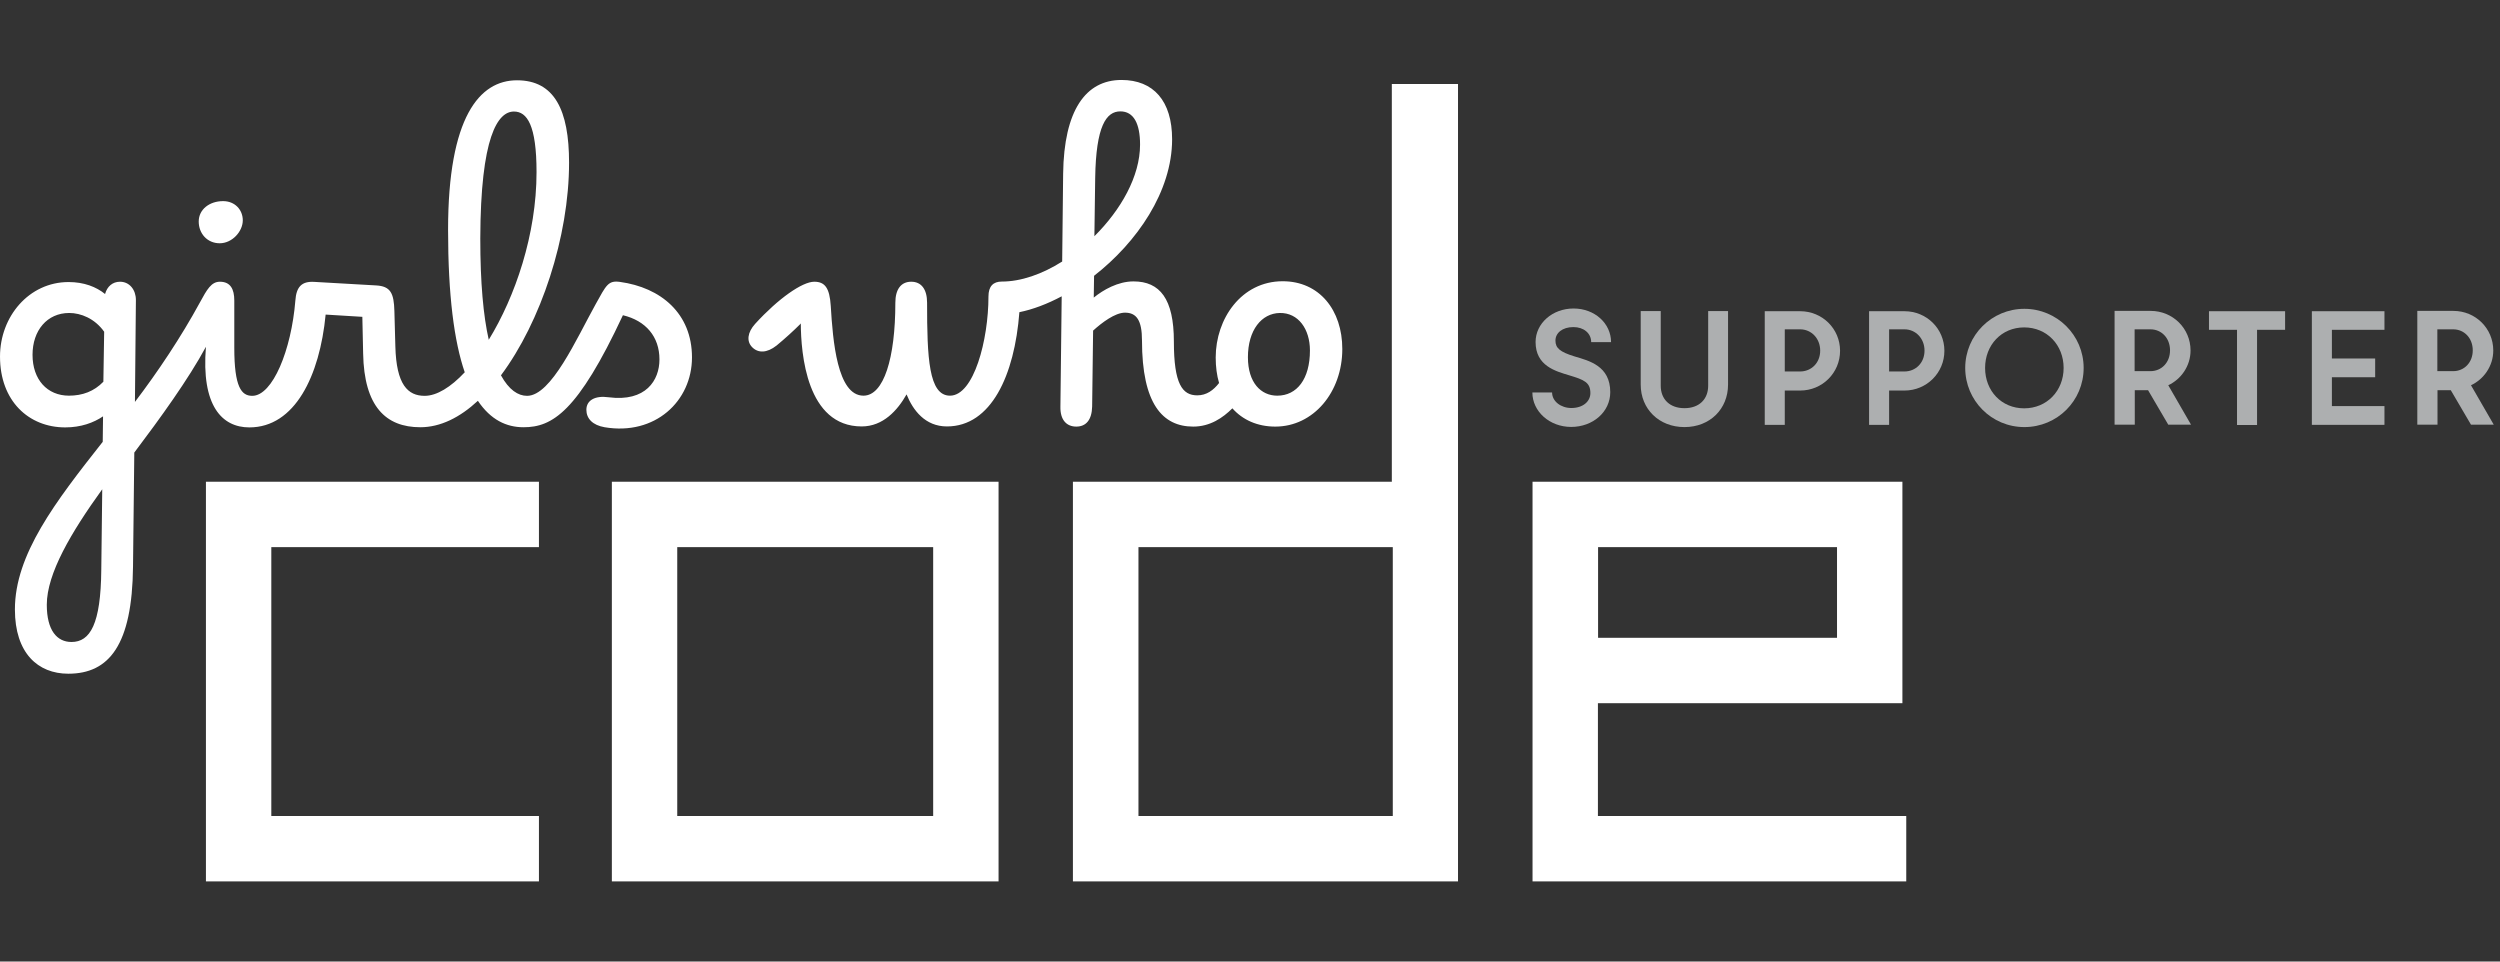 <?xml version="1.0" encoding="UTF-8"?><svg id="Layer_2" xmlns="http://www.w3.org/2000/svg" width="156" height="60" viewBox="0 0 156 60"><rect x="0" y="0" width="156" height="60" fill="#333333" stroke="none"/><g id="new_logo"><path d="M95.62,24.49h1.23c0,.56.56.97,1.2.97.74,0,1.19-.42,1.19-.93,0-.67-.39-.83-1.32-1.11-.86-.26-2.1-.59-2.1-2.08,0-1.16,1.05-2.09,2.37-2.09s2.34.93,2.34,2.1h-1.24c0-.56-.47-.94-1.11-.94-.69,0-1.12.37-1.12.84s.28.71,1.19.99c.91.27,2.23.59,2.23,2.23,0,1.24-1.09,2.17-2.44,2.17s-2.42-.97-2.42-2.15Z" fill="#adafb0" stroke-width="0"/><path d="M102.38,24v-4.59h1.25v4.66c0,.84.56,1.4,1.48,1.4s1.48-.56,1.48-1.4v-4.66s1.24,0,1.24,0v4.59c0,1.52-1.13,2.65-2.72,2.65s-2.73-1.13-2.73-2.65Z" fill="#adafb0" stroke-width="0"/><path d="M110.12,19.42h2.21c1.38,0,2.49,1.09,2.49,2.47s-1.11,2.48-2.49,2.48h-.96v2.14h-1.25v-7.09ZM112.33,23.18c.69,0,1.25-.53,1.25-1.3s-.56-1.33-1.25-1.33h-.96v2.63h.96Z" fill="#adafb0" stroke-width="0"/><path d="M116.63,19.42h2.21c1.38,0,2.49,1.09,2.49,2.47s-1.11,2.48-2.49,2.48h-.96v2.14h-1.25v-7.09ZM118.84,23.18c.69,0,1.25-.53,1.25-1.3s-.56-1.33-1.25-1.33h-.96v2.63h.96Z" fill="#adafb0" stroke-width="0"/><path d="M122.63,22.96c0-2.05,1.66-3.69,3.69-3.69s3.7,1.64,3.7,3.69-1.65,3.69-3.7,3.69-3.69-1.66-3.69-3.69ZM128.77,22.96c0-1.43-1.04-2.53-2.46-2.53s-2.44,1.1-2.44,2.53,1.02,2.52,2.44,2.52,2.46-1.1,2.46-2.52Z" fill="#adafb0" stroke-width="0"/><path d="M131.94,19.4h2.26c1.38,0,2.49,1.09,2.49,2.47,0,.98-.6,1.8-1.39,2.17l1.42,2.46h-1.42l-1.26-2.15h-.83v2.15h-1.26v-7.1ZM134.19,23.16c.68,0,1.22-.53,1.22-1.3s-.54-1.31-1.22-1.31h-.99v2.61h.99Z" fill="#adafb0" stroke-width="0"/><path d="M139.59,20.58h-1.75v-1.16h4.75v1.16h-1.75v5.94h-1.25v-5.94Z" fill="#adafb0" stroke-width="0"/><path d="M144.26,19.42h4.53v1.16h-3.28v1.79h2.7v1.17h-2.7v1.8h3.28v1.17h-4.53v-7.09Z" fill="#adafb0" stroke-width="0"/><path d="M150.83,19.4h2.26c1.38,0,2.49,1.09,2.49,2.47,0,.98-.6,1.8-1.39,2.17l1.42,2.46h-1.42l-1.26-2.15h-.83v2.15h-1.26v-7.1ZM153.08,23.16c.68,0,1.22-.53,1.22-1.3s-.54-1.31-1.22-1.31h-.99v2.61h.99Z" fill="#adafb0" stroke-width="0"/><path d="M99.71,50.92v-7.04h19v-13.82h-23.08v24.94h23.32v-4.08h-19.23ZM114.63,34.14v5.66h-14.91v-5.66h14.91ZM38.18,55h24.13v-24.94h-24.13v24.94ZM58.23,50.92h-15.97v-16.78h15.97v16.78ZM12.85,55h20.78v-4.08h-16.7v-16.78h16.7v-4.08H12.85v24.94ZM86.86,30.06h-19.91v24.94h24.03V5.24h-4.13v24.81ZM71.04,50.92v-16.78h15.87v16.78h-15.87Z" fill="#fff" stroke-width="0"/><path d="M6.56,18.33c.13-.45.46-.75.93-.75.59,0,.99.5.99,1.14l-.06,6.36c1.43-1.88,2.88-4.05,4.05-6.2.45-.83.72-1.3,1.25-1.3.66,0,.9.46.9,1.17v2.95c0,2.47.45,3,1.12,3,1.27,0,2.44-2.85,2.69-5.94.06-.87.4-1.22,1.19-1.17l3.85.22c.9.05,1.11.48,1.14,1.6l.06,2.2c.06,2.4.78,3.09,1.83,3.09.75,0,1.63-.54,2.5-1.47-.66-1.92-1.04-4.79-1.04-8.89,0-7.04,1.96-9.33,4.3-9.33s3.25,1.86,3.25,5.14c0,4.63-1.76,9.94-4.25,13.27.5.91,1.07,1.28,1.63,1.28,1.51,0,3.08-3.56,4.28-5.72.66-1.19.78-1.49,1.51-1.39,2.56.35,4.5,1.97,4.5,4.71s-2.31,4.89-5.45,4.36c-.75-.13-1.14-.54-1.14-1.09,0-.59.54-.9,1.39-.78,2.32.3,3.17-1.06,3.17-2.36,0-1.43-.86-2.42-2.28-2.76-2.82,6.04-4.41,6.99-6.2,6.99-1.07,0-2.05-.46-2.85-1.65-1.12,1.04-2.34,1.65-3.59,1.65-2.16,0-3.51-1.3-3.57-4.6l-.05-2.29-2.29-.14c-.37,3.83-1.92,7.04-4.76,7.04-1.71,0-3.01-1.35-2.71-5.03-1.09,2.02-2.84,4.44-4.47,6.6l-.08,7.12c-.05,4.89-1.49,6.68-4.04,6.68-1.89,0-3.33-1.28-3.33-4.01,0-3.43,2.52-6.71,5.48-10.46l.02-1.59c-.59.4-1.38.69-2.36.69-2.28,0-4.07-1.65-4.07-4.42,0-2.5,1.81-4.65,4.28-4.65.96,0,1.73.3,2.28.75ZM4.3,24.69c.85,0,1.57-.27,2.15-.87l.05-3.12c-.59-.83-1.46-1.17-2.18-1.17-1.38,0-2.29,1.09-2.29,2.61,0,1.54.91,2.55,2.28,2.55ZM4.46,40.06c1.17,0,1.83-1.12,1.86-4.5l.06-5.03c-1.94,2.69-3.46,5.26-3.46,7.21,0,1.6.64,2.32,1.54,2.32ZM15.15,13.75c0,.69-.66,1.43-1.44,1.43s-1.31-.61-1.31-1.36.67-1.27,1.52-1.27c.74,0,1.23.54,1.23,1.2ZM30.5,21.2c1.65-2.69,2.98-6.57,2.98-10.46,0-2.93-.59-3.78-1.41-3.78-1.01,0-2.08,1.56-2.1,7.92,0,2.77.19,4.83.53,6.33ZM49.95,20.21c-.43.43-.98.93-1.49,1.35-.61.48-1.15.48-1.52.11-.37-.37-.3-.93.18-1.46,1.46-1.6,2.95-2.63,3.69-2.63.66,0,.96.38,1.03,1.52.13,2.15.4,5.59,2.04,5.59,1.27,0,1.99-2.34,1.99-5.8,0-.83.35-1.31.99-1.31s.99.48.99,1.31c0,3.44.1,5.8,1.43,5.8,1.49,0,2.4-3.48,2.4-6.19,0-.64.3-.93.83-.93,1.2,0,2.52-.46,3.77-1.25l.06-5.48c.05-3.96,1.41-5.85,3.64-5.85,2,0,3.16,1.31,3.16,3.7,0,3.27-2.2,6.44-4.87,8.52l-.02,1.36c.59-.48,1.51-1.01,2.48-1.01,1.65,0,2.52,1.09,2.52,3.75s.53,3.36,1.46,3.36c.58,0,1.01-.32,1.36-.77-.14-.48-.21-1.01-.21-1.59,0-2.42,1.6-4.76,4.18-4.76,2.29,0,3.72,1.8,3.72,4.23,0,2.69-1.8,4.84-4.18,4.84-1.12,0-2.04-.42-2.68-1.14-.59.59-1.39,1.14-2.44,1.14-1.91,0-3.2-1.41-3.2-5.38,0-1.25-.34-1.73-1.06-1.73-.62,0-1.44.62-1.99,1.12l-.06,4.74c-.02.83-.38,1.25-.99,1.25s-1.01-.42-.99-1.25l.08-6.88c-.9.48-1.8.82-2.64.99-.3,3.94-1.76,7.13-4.52,7.13-1.36,0-2.12-1.01-2.52-2-.56.99-1.46,2-2.8,2-3.44,0-3.79-4.55-3.8-6.44ZM68.29,14.74c1.65-1.64,2.85-3.73,2.85-5.72,0-1.31-.4-2.07-1.23-2.07-.88,0-1.52.91-1.57,4.15l-.05,3.64ZM77.87,22.29c0,1.6.82,2.4,1.83,2.4,1.23,0,2.04-1.04,2.04-2.82,0-1.33-.72-2.36-1.88-2.34-1.14.02-1.99,1.07-1.99,2.76Z" fill="#fff" stroke-width="0"/><rect width="156" height="60" fill="none" stroke-width="0"/></g></svg>